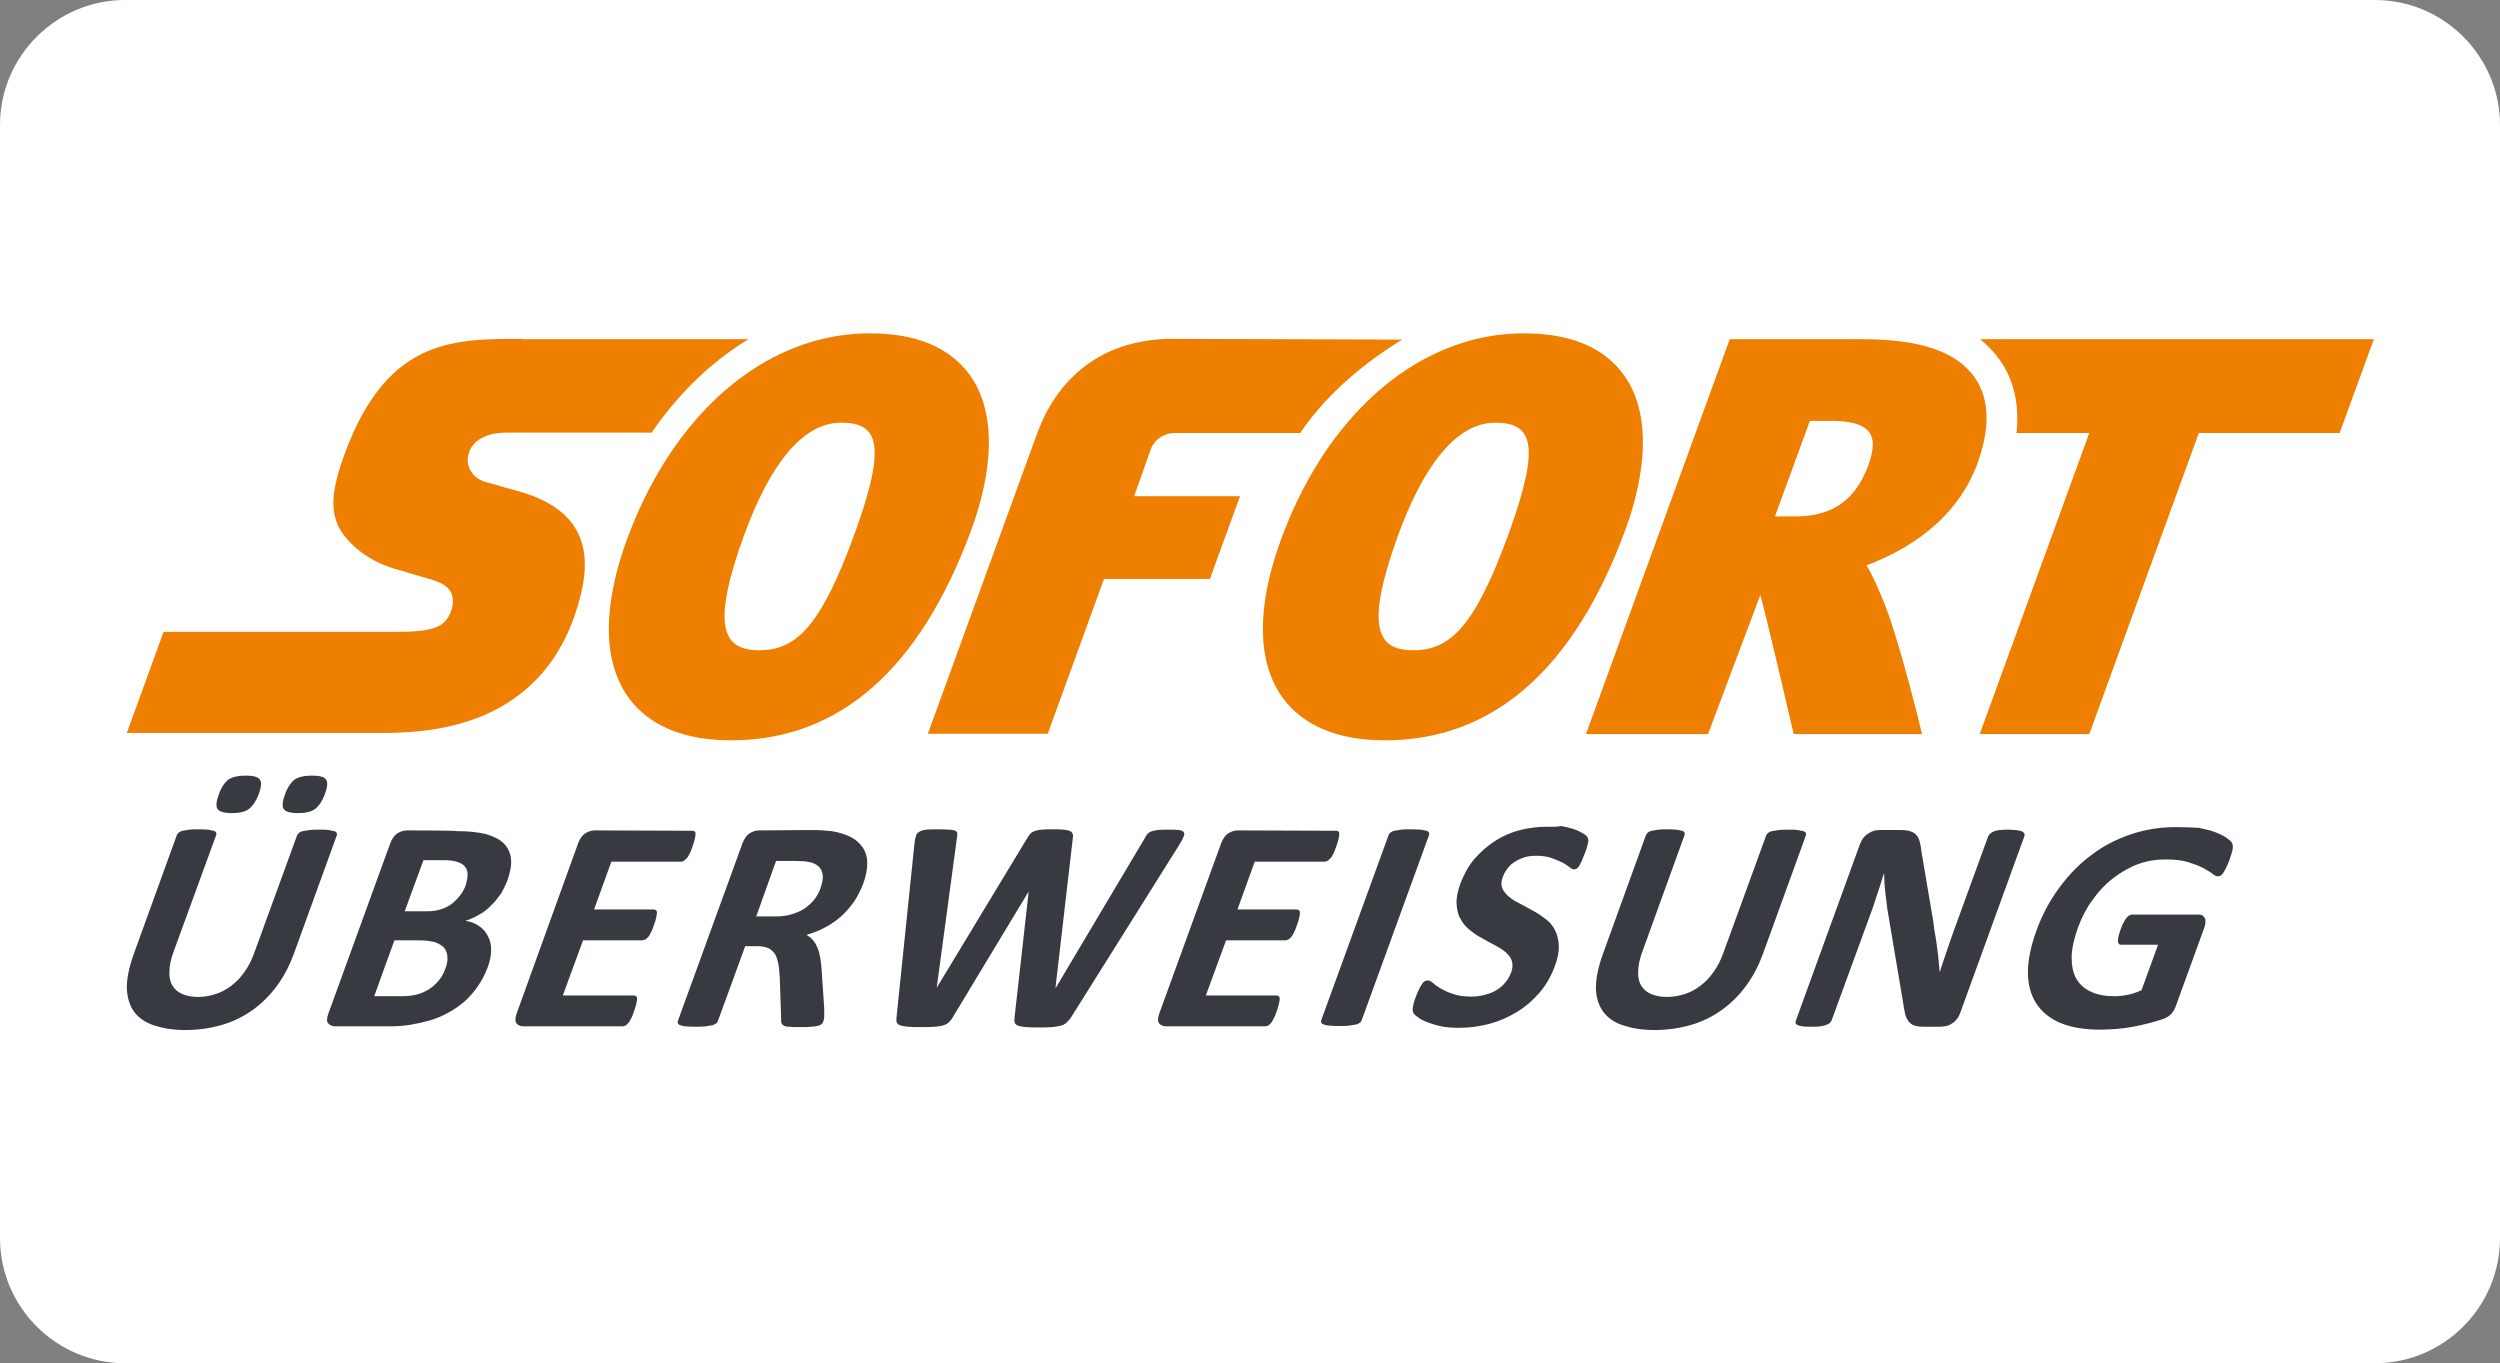 <?xml version="1.0" encoding="utf-8"?>
<!-- Generator: Adobe Illustrator 22.0.1, SVG Export Plug-In . SVG Version: 6.00 Build 0)  -->
<svg version="1.1" id="svg4722" xmlns:svg="http://www.w3.org/2000/svg"
	 xmlns="http://www.w3.org/2000/svg" xmlns:xlink="http://www.w3.org/1999/xlink" x="0px" y="0px" viewBox="0 0 680 370.8"
	 style="enable-background:new 0 0 680 370.8;" xml:space="preserve">
<rect x="0" y="0" width="680" height="370.8" fill="#808080" stroke="none"/>
<style type="text/css">
	.st0{fill:#FFFFFF;}
	.st1{fill:#EE7F00;}
	.st2{fill:#383A41;}
</style>
<path class="st0" d="M646,0H34C15.3,0,0,15.3,0,34v302.8c0,18.7,15.3,34,34,34h612c18.7,0,34-15.3,34-34V34C680,15.3,664.7,0,646,0z
	"/>
<g id="layer1" transform="translate(85.788,-282.231)">
	<path id="path66" class="st1" d="M150.8,372.9c-8.4,0-16.5,1.9-24.1,5.5c-10.9,5.1-20.7,13.7-28.8,25.1c-5.2,7.4-9.7,16-13.2,25.6
		c-6.6,18.1-6.5,32.8,0.2,42.5c3.8,5.5,11.8,12,28,12h0.1c29.5,0,51.5-19.3,65.5-57.5c3.7-10.1,8.5-28.9-0.3-41.6
		C172.7,376.8,163.6,372.9,150.8,372.9L150.8,372.9z M328.7,372.9c-8.4,0-16.5,1.9-24.1,5.5c-10.9,5.1-20.7,13.7-28.8,25.1
		c-5.2,7.4-9.7,16-13.2,25.6c-6.6,18.1-6.5,32.8,0.2,42.5c3.8,5.5,11.8,12,28,12h0.1c29.5,0,51.5-19.3,65.5-57.5
		c3.7-10.1,8.5-28.9-0.3-41.6C350.7,376.8,341.5,372.9,328.7,372.9z M56.1,374.4c-9.7,0-19.1,0-27.6,4.3c-8.4,4.3-15.9,12.9-21.6,30
		c-1.2,3.7-1.9,6.9-2,9.6c-0.1,2.8,0.4,5.1,1.4,7.2c1.3,2.5,3.4,4.8,6,6.8c2.6,2,5.8,3.6,9.1,4.6c0.1,0,1.9,0.5,4.1,1.2
		c2.1,0.6,4.6,1.4,6.2,1.8c0.9,0.3,2,0.7,2.9,1.2c0.9,0.5,1.8,1.3,2.3,2.3c0.3,0.7,0.5,1.4,0.5,2.2c0,0.8-0.1,1.7-0.4,2.6
		c-0.8,2.3-2,3.8-4.3,4.7c-2.3,0.9-5.6,1.2-10.7,1.2h-63.3l-10,27.5h67.8c6.4,0,18,0,29.3-4.8c11.2-4.8,22-14.3,26.5-33.3
		c1.7-7.2,1.2-13-1.6-17.6c-2.8-4.6-7.9-7.9-15.3-10c0,0-1.7-0.5-3.6-1c-1.9-0.6-4.2-1.2-5.3-1.5c-1.9-0.5-3.4-1.6-4.2-3
		c-0.9-1.4-1.1-3.1-0.6-4.8c0.5-1.8,1.7-3.2,3.5-4.2c1.8-1,4.1-1.5,6.9-1.5h39.4c0.3-0.4,0.5-0.8,0.8-1.2
		c7.2-10.2,15.9-18.4,25.5-24.2H56.1z M233.2,374.4c-17.5,0-30.6,8.9-36.8,25.5l-29.8,81.9h32.6l15.3-42.1l28.8,0l8.2-22.5l-28.8,0
		l4.6-13c1-2.3,3.3-4.2,6.6-4.2c1.9,0,23.1,0,34,0c0.3-0.4,0.5-0.8,0.8-1.2c7.2-10.2,17.4-18.4,26.9-24.2L233.2,374.4L233.2,374.4z
		 M384.7,374.5l-39.1,107.4h33.2l14.2-37.8c0.7,1.6,9.1,37.8,9.1,37.8H437c0,0-6.3-26.6-11-37.4c-1.2-2.8-2.5-5.9-4.1-8.5
		c9.9-3.7,24.1-11.5,30.1-27.5c3.6-9.8,3.4-17.7-0.6-23.5c-4.9-7.1-14.9-10.5-30.5-10.5H384.7L384.7,374.5z M452.8,374.5
		c2.1,1.7,3.9,3.6,5.4,5.7c3.9,5.6,5.3,12.2,4.5,19.8h19.8l-29.8,81.9h29.8l29.8-81.9h38.3l9.3-25.5H452.8z M406.5,396.7h5.5
		c10,0,13.8,2.9,10.4,12.1c-3.2,8.6-8.9,13.9-19.8,13.9h0l-5.6,0L406.5,396.7L406.5,396.7z M143,397.2L143,397.2
		c10.2,0,12.5,5.9,3.6,30.4h0c-9.2,25.2-15.9,31.5-25.9,31.5h0c-9.8,0-13.2-6.2-4.1-31.3C123.4,409.2,132.2,397.2,143,397.2
		L143,397.2z M320.9,397.2L320.9,397.2c10.2,0,12.5,5.9,3.6,30.4c-9.2,25.2-15.9,31.5-25.9,31.5h0c-9.8,0-13.2-6.2-4.1-31.3
		C301.3,409.2,310.2,397.2,320.9,397.2L320.9,397.2z"/>
	<path id="path98" class="st2" d="M-19,493.2c-2.1,0-3.7,0.4-4.7,1.1c-1,0.8-1.9,2.1-2.6,4.1c-0.7,1.9-0.8,3.2-0.3,3.9
		c0.5,0.7,1.8,1.1,3.9,1.1c2.1,0,3.7-0.4,4.7-1.2c1-0.8,1.9-2.1,2.6-4c0.7-1.9,0.8-3.2,0.3-3.9C-15.6,493.5-16.9,493.2-19,493.2z
		 M-1,493.2c-2.1,0-3.7,0.4-4.7,1.1c-1,0.8-1.9,2.1-2.6,4.1c-0.7,1.9-0.8,3.2-0.3,3.9c0.5,0.7,1.7,1.1,3.9,1.1
		c2.1,0,3.7-0.4,4.7-1.2c1-0.8,1.9-2.1,2.6-4c0.7-1.9,0.8-3.2,0.3-3.9C2.4,493.5,1.1,493.2-1,493.2z M335,507.1
		c-2.5,0-4.9,0.3-7.3,0.9c-2.4,0.6-4.7,1.6-6.7,2.9c-2.1,1.3-3.9,2.9-5.6,4.8c-1.7,1.9-2.9,4.2-3.9,6.7c-0.8,2.2-1.2,4.1-1.1,5.7
		c0.1,1.6,0.4,3,1.1,4.1c0.6,1.2,1.5,2.2,2.5,3c1,0.8,2.1,1.6,3.3,2.2c1.2,0.7,2.3,1.3,3.5,1.9c1.1,0.6,2.1,1.2,2.9,1.9
		c0.8,0.7,1.4,1.4,1.7,2.3c0.3,0.9,0.3,1.9-0.1,3.1c-0.4,1-0.9,2-1.6,2.8c-0.7,0.9-1.5,1.6-2.4,2.1c-0.9,0.6-2,1-3.1,1.3
		c-1.2,0.3-2.4,0.5-3.7,0.5c-2,0-3.7-0.2-5-0.7c-1.4-0.4-2.5-1-3.4-1.5c-0.9-0.5-1.6-1-2.1-1.5c-0.5-0.4-1-0.7-1.4-0.7
		c-0.3,0-0.5,0.1-0.8,0.2c-0.3,0.1-0.5,0.4-0.8,0.8s-0.5,0.8-0.8,1.4c-0.3,0.6-0.6,1.3-0.9,2.1c-0.5,1.3-0.7,2.2-0.8,2.9
		c-0.1,0.7,0,1.2,0.2,1.5c0.2,0.4,0.7,0.8,1.3,1.2c0.6,0.5,1.5,0.9,2.5,1.3c1.1,0.4,2.3,0.8,3.8,1.1c1.5,0.3,3.1,0.4,5,0.4
		c2.7,0,5.4-0.4,8.1-1.1c2.6-0.7,5.1-1.8,7.4-3.2c2.3-1.4,4.4-3.2,6.2-5.3c1.8-2.1,3.2-4.6,4.2-7.4c0.8-2.1,1.1-4,1-5.6
		s-0.5-3-1.1-4.1c-0.6-1.2-1.5-2.2-2.6-3c-1.1-0.8-2.2-1.6-3.4-2.2c-1.2-0.7-2.4-1.3-3.5-1.9c-1.2-0.6-2.2-1.2-3-1.9
		c-0.8-0.7-1.4-1.4-1.8-2.3c-0.3-0.9-0.3-1.9,0.2-3.1c0.3-0.8,0.7-1.5,1.3-2.3c0.5-0.7,1.2-1.3,2-1.8c0.8-0.5,1.7-0.9,2.6-1.2
		c1-0.3,2.1-0.4,3.3-0.4c1.5,0,2.8,0.2,4,0.6c1.1,0.4,2.1,0.8,2.9,1.2c0.8,0.4,1.5,0.9,2,1.3c0.5,0.4,0.9,0.6,1.2,0.6
		c0.3,0,0.6-0.1,0.8-0.2c0.2-0.2,0.5-0.4,0.7-0.8c0.2-0.4,0.4-0.8,0.7-1.4c0.2-0.5,0.5-1.2,0.8-2c0.3-0.7,0.5-1.3,0.6-1.8
		c0.2-0.5,0.2-0.9,0.3-1.2c0-0.3,0.1-0.6,0-0.8c0-0.2-0.1-0.4-0.3-0.7c-0.2-0.3-0.6-0.6-1.3-1c-0.7-0.4-1.5-0.8-2.5-1.1
		c-1-0.3-2.1-0.6-3.3-0.8C337.5,507.2,336.3,507.1,335,507.1L335,507.1z M506.1,507.2c-4.2,0-8.2,0.6-12.1,1.9
		c-3.9,1.3-7.5,3.1-10.8,5.6c-3.3,2.4-6.2,5.4-8.8,8.9c-2.6,3.5-4.7,7.4-6.3,11.8c-1.5,4.2-2.3,8-2.3,11.3c0,3.3,0.8,6.2,2.3,8.5
		c1.5,2.3,3.7,4.1,6.6,5.3c2.9,1.2,6.5,1.8,10.8,1.8c1.5,0,2.9-0.1,4.4-0.2c1.5-0.1,3-0.3,4.5-0.6c1.5-0.3,3-0.6,4.5-1
		c1.5-0.4,2.7-0.8,3.7-1.1c1-0.4,1.8-0.9,2.3-1.5c0.5-0.6,0.9-1.3,1.2-2.2l7.7-21.2c0.2-0.6,0.3-1,0.3-1.5c0-0.4,0-0.8-0.2-1.1
		c-0.2-0.3-0.4-0.5-0.7-0.7c-0.3-0.2-0.7-0.2-1.1-0.2h-18c-0.2,0-0.5,0.1-0.7,0.2c-0.2,0.1-0.5,0.4-0.8,0.7
		c-0.2,0.3-0.5,0.7-0.8,1.3c-0.3,0.5-0.5,1.2-0.8,1.9c-0.5,1.5-0.8,2.5-0.7,3.2c0.1,0.6,0.3,0.9,0.8,0.9h10.1l-4.5,12.4
		c-1.2,0.5-2.5,1-3.7,1.2c-1.3,0.3-2.5,0.4-3.7,0.4c-2.5,0-4.6-0.4-6.3-1.2c-1.8-0.8-3.1-2-4-3.5c-0.9-1.6-1.3-3.5-1.3-5.8
		c0-2.3,0.6-5,1.7-8.1c1-2.8,2.3-5.3,4-7.6c1.6-2.3,3.5-4.3,5.6-5.9c2.1-1.6,4.3-2.9,6.7-3.8c2.4-0.9,4.9-1.3,7.5-1.3
		c2.4,0,4.4,0.2,6.1,0.7c1.6,0.5,3,1,4.1,1.6c1.1,0.6,2,1.1,2.6,1.6c0.6,0.5,1.1,0.7,1.5,0.7c0.2,0,0.5-0.1,0.7-0.2
		c0.2-0.1,0.5-0.4,0.7-0.7c0.2-0.3,0.5-0.8,0.8-1.4c0.3-0.6,0.6-1.3,0.9-2.1c0.5-1.4,0.8-2.4,0.9-3.1c0.1-0.7,0-1.2-0.2-1.6
		c-0.2-0.4-0.7-0.8-1.5-1.4c-0.7-0.5-1.7-1-3-1.5c-1.2-0.5-2.8-0.8-4.5-1.2C510.4,507.3,508.4,507.2,506.1,507.2z M169.4,507.8
		c-1.4,0-2.5,0-3.3,0.1c-0.8,0.1-1.4,0.3-1.9,0.6c-0.5,0.3-0.8,0.7-0.9,1.3c-0.2,0.6-0.3,1.3-0.4,2.3l-4.8,46.5
		c-0.1,0.7-0.1,1.2,0,1.6c0.1,0.4,0.4,0.7,0.9,0.9c0.5,0.2,1.2,0.3,2.1,0.4c0.9,0.1,2.2,0.1,3.8,0.1c1.5,0,2.7,0,3.7-0.1
		c0.9-0.1,1.7-0.2,2.3-0.4c0.6-0.2,1.1-0.5,1.5-0.9c0.4-0.4,0.8-0.9,1.1-1.5l20.4-33.8h0.1l-3.8,33.8c-0.1,0.7-0.1,1.2,0,1.6
		c0.1,0.4,0.4,0.7,0.9,0.9c0.5,0.2,1.2,0.3,2.1,0.4c0.9,0.1,2.2,0.1,3.7,0.1c1.4,0,2.6,0,3.5-0.1c0.9-0.1,1.7-0.2,2.4-0.4
		c0.7-0.2,1.2-0.5,1.6-0.9c0.4-0.4,0.9-0.9,1.3-1.6l29.1-46.4c0.6-1,1.1-1.8,1.3-2.4c0.3-0.6,0.3-1,0.1-1.3
		c-0.2-0.3-0.6-0.5-1.3-0.6c-0.7-0.1-1.6-0.1-2.8-0.1c-1.3,0-2.3,0-3,0.1c-0.7,0.1-1.3,0.2-1.8,0.4c-0.4,0.2-0.8,0.4-1,0.7
		c-0.3,0.3-0.5,0.7-0.7,1.1l-24.2,40.7h-0.1l4.7-40.5c0.1-0.5,0.1-1,0-1.3c-0.1-0.3-0.3-0.6-0.7-0.8c-0.4-0.2-0.9-0.3-1.7-0.4
		c-0.8-0.1-1.8-0.1-3.1-0.1c-1.2,0-2.2,0-3,0.1c-0.8,0.1-1.4,0.2-1.9,0.4c-0.5,0.2-0.9,0.4-1.2,0.8c-0.3,0.3-0.6,0.8-0.9,1.3
		L169,550.9h0l5.5-40.8c0.1-0.5,0.1-0.9,0.1-1.2c0-0.3-0.2-0.5-0.5-0.7c-0.3-0.2-0.9-0.2-1.6-0.3
		C171.7,507.9,170.6,507.8,169.4,507.8L169.4,507.8z M297.9,507.8c-1,0-1.9,0-2.6,0.1c-0.7,0.1-1.3,0.2-1.8,0.3
		c-0.5,0.1-0.8,0.3-1.1,0.5s-0.4,0.5-0.5,0.7l-18.3,50.3c-0.1,0.3-0.1,0.5,0,0.7c0.1,0.2,0.3,0.4,0.7,0.5c0.4,0.1,0.9,0.3,1.6,0.3
		c0.7,0.1,1.5,0.1,2.6,0.1c1.1,0,2,0,2.7-0.1c0.7-0.1,1.3-0.2,1.8-0.3c0.5-0.1,0.8-0.3,1.1-0.5c0.3-0.2,0.4-0.5,0.5-0.7l18.3-50.3
		c0.1-0.3,0.1-0.5,0-0.7c-0.1-0.2-0.3-0.4-0.7-0.5c-0.4-0.1-0.9-0.2-1.5-0.3C299.8,507.9,299,507.8,297.9,507.8L297.9,507.8z
		 M-31.6,507.8c-1.1,0-2,0-2.7,0.1c-0.7,0.1-1.3,0.2-1.8,0.3c-0.5,0.1-0.8,0.3-1.1,0.5c-0.2,0.2-0.4,0.5-0.5,0.7L-49.5,542
		c-1.2,3.4-1.8,6.4-1.8,8.9c0.1,2.5,0.7,4.7,1.9,6.4c1.2,1.7,3,3,5.4,3.8c2.4,0.8,5.2,1.3,8.6,1.3c3.6,0,6.9-0.5,10-1.4
		c3.1-0.9,5.9-2.3,8.4-4.1c2.5-1.8,4.7-4,6.6-6.6c1.9-2.6,3.4-5.5,4.6-8.8l11.6-32c0.1-0.3,0.1-0.5,0-0.7c-0.1-0.2-0.3-0.4-0.7-0.5
		c-0.4-0.1-0.9-0.2-1.5-0.3c-0.6-0.1-1.5-0.1-2.5-0.1c-1,0-1.9,0-2.7,0.1c-0.7,0.1-1.3,0.2-1.8,0.3c-0.5,0.1-0.8,0.3-1.1,0.5
		c-0.2,0.2-0.4,0.5-0.5,0.7l-11.7,32.1c-0.7,1.9-1.5,3.5-2.6,5c-1,1.5-2.2,2.7-3.5,3.7c-1.3,1-2.7,1.8-4.3,2.3
		c-1.5,0.5-3.1,0.8-4.8,0.8c-1.7,0-3.1-0.3-4.3-0.8c-1.2-0.5-2.1-1.3-2.7-2.3c-0.6-1-0.9-2.3-0.8-3.9c0-1.5,0.4-3.4,1.2-5.5
		l11.5-31.5c0.1-0.3,0.1-0.5,0-0.7c-0.1-0.2-0.3-0.4-0.7-0.5c-0.4-0.1-0.9-0.2-1.5-0.3C-29.7,507.9-30.6,507.8-31.6,507.8
		L-31.6,507.8z M368,507.8c-1.1,0-2,0-2.7,0.1c-0.7,0.1-1.3,0.2-1.8,0.3c-0.5,0.1-0.8,0.3-1.1,0.5c-0.2,0.2-0.4,0.5-0.5,0.7
		L350.1,542c-1.2,3.4-1.8,6.4-1.8,8.9c0,2.5,0.7,4.7,1.9,6.4c1.2,1.7,3,3,5.4,3.8c2.4,0.8,5.2,1.3,8.6,1.3c3.6,0,6.9-0.5,10-1.4
		c3.1-0.9,5.9-2.3,8.4-4.1c2.5-1.8,4.7-4,6.6-6.6c1.9-2.6,3.4-5.5,4.6-8.8l11.6-32c0.1-0.3,0.1-0.5,0-0.7c-0.1-0.2-0.3-0.4-0.7-0.5
		c-0.4-0.1-0.9-0.2-1.5-0.3c-0.6-0.1-1.5-0.1-2.5-0.1c-1,0-1.9,0-2.7,0.1c-0.7,0.1-1.3,0.2-1.8,0.3c-0.5,0.1-0.8,0.3-1.1,0.5
		c-0.2,0.2-0.4,0.5-0.5,0.7l-11.7,32.1c-0.7,1.9-1.5,3.5-2.6,5c-1,1.5-2.2,2.7-3.5,3.7c-1.3,1-2.7,1.8-4.3,2.3
		c-1.5,0.5-3.2,0.8-4.9,0.8c-1.7,0-3.1-0.3-4.3-0.8c-1.2-0.5-2.1-1.3-2.7-2.3c-0.6-1-0.9-2.3-0.8-3.9c0-1.5,0.4-3.4,1.2-5.5
		l11.4-31.5c0.1-0.3,0.1-0.5,0-0.7c-0.1-0.2-0.3-0.4-0.7-0.5c-0.4-0.1-0.9-0.2-1.5-0.3C369.9,507.9,369,507.8,368,507.8L368,507.8z
		 M460.6,507.9c-1,0-1.8,0-2.5,0.1c-0.7,0.1-1.2,0.2-1.6,0.4c-0.4,0.2-0.8,0.4-1,0.6c-0.2,0.2-0.4,0.5-0.5,0.7l-9.1,25
		c-0.7,1.9-1.4,3.9-2.1,6c-0.7,2.1-1.4,4.1-2,6h0c-0.1-1.1-0.2-2.2-0.3-3.3c-0.1-1.1-0.2-2.2-0.4-3.4c-0.1-1.1-0.3-2.3-0.5-3.4
		c-0.2-1.1-0.4-2.3-0.5-3.5l-3.3-19.5c-0.1-1.1-0.3-2-0.5-2.7c-0.2-0.7-0.6-1.3-1-1.7c-0.4-0.4-0.9-0.7-1.6-0.9
		c-0.6-0.2-1.5-0.3-2.5-0.3h-5.8c-1.1,0-2.1,0.3-3.1,1c-1,0.6-1.7,1.6-2.2,2.9l-17.4,47.9c-0.1,0.3-0.1,0.5-0.1,0.7
		c0.1,0.2,0.2,0.4,0.5,0.5c0.3,0.2,0.8,0.3,1.4,0.4c0.6,0.1,1.4,0.1,2.3,0.1c1,0,1.8,0,2.5-0.1c0.7-0.1,1.2-0.2,1.6-0.4
		c0.4-0.1,0.8-0.3,1-0.5c0.2-0.2,0.4-0.5,0.5-0.7l10.2-27.9c0.8-2.1,1.5-4.1,2.1-6.1c0.7-2,1.3-3.9,1.9-5.9h0.1c0,1.6,0.1,3.3,0.3,5
		c0.2,1.7,0.4,3.3,0.6,4.8l4.2,24.9c0.2,1.4,0.4,2.5,0.6,3.4c0.2,0.9,0.6,1.6,1,2.1c0.4,0.5,0.9,0.9,1.6,1.1
		c0.6,0.2,1.4,0.3,2.4,0.3h4.6c0.5,0,1.1-0.1,1.6-0.2c0.6-0.1,1.1-0.4,1.6-0.7c0.5-0.3,0.9-0.7,1.3-1.2c0.4-0.5,0.7-1.1,0.9-1.7
		l17.4-47.9c0.1-0.3,0.1-0.5,0.1-0.7c-0.1-0.2-0.2-0.4-0.5-0.6s-0.7-0.3-1.3-0.4C462.3,508,461.5,507.9,460.6,507.9L460.6,507.9z
		 M76,508.1c-0.9,0-1.8,0.3-2.6,0.8c-0.8,0.5-1.4,1.4-1.9,2.6L54.7,558c-0.4,1.2-0.4,2.1,0,2.6c0.4,0.5,1.1,0.8,2,0.8h26.8
		c0.3,0,0.5-0.1,0.8-0.2c0.3-0.1,0.5-0.4,0.8-0.7c0.3-0.3,0.5-0.8,0.8-1.3c0.3-0.5,0.5-1.2,0.8-2c0.3-0.8,0.5-1.5,0.6-2
		c0.1-0.5,0.2-1,0.2-1.3c0-0.3-0.1-0.6-0.3-0.7c-0.1-0.1-0.4-0.2-0.6-0.2H67.3l5.5-15h16.1c0.2,0,0.5-0.1,0.8-0.2
		c0.3-0.1,0.5-0.4,0.8-0.7c0.3-0.3,0.5-0.7,0.8-1.3c0.3-0.5,0.5-1.2,0.8-2c0.3-0.8,0.5-1.4,0.6-2c0.1-0.5,0.2-1,0.2-1.3
		c0-0.3-0.1-0.6-0.3-0.7c-0.2-0.1-0.3-0.2-0.6-0.2H75.8l4.7-13h19c0.3,0,0.5-0.1,0.7-0.2c0.2-0.2,0.5-0.4,0.8-0.7
		c0.3-0.3,0.5-0.8,0.8-1.3c0.3-0.5,0.5-1.2,0.8-2c0.3-0.8,0.5-1.5,0.6-2c0.1-0.5,0.2-1,0.2-1.3c0-0.3-0.1-0.6-0.2-0.7
		c-0.1-0.1-0.3-0.2-0.6-0.2L76,508.1L76,508.1z M120.7,508.1c-0.9,0-1.8,0.3-2.6,0.8c-0.8,0.5-1.4,1.4-1.9,2.6l-17.6,48.4
		c-0.1,0.3-0.1,0.5,0,0.7c0.1,0.2,0.3,0.4,0.7,0.5c0.4,0.1,0.9,0.3,1.5,0.3c0.7,0.1,1.5,0.1,2.6,0.1c1.1,0,2,0,2.7-0.1
		c0.7-0.1,1.3-0.2,1.8-0.3c0.5-0.1,0.8-0.3,1.1-0.5c0.3-0.2,0.4-0.5,0.5-0.7l7.4-20.3h3.4c1.1,0,2.1,0.2,2.9,0.5
		c0.7,0.4,1.3,0.9,1.8,1.6c0.4,0.7,0.7,1.6,0.9,2.6c0.2,1,0.3,2.2,0.4,3.6l0.4,11.9c0,0.3,0,0.6,0.1,0.8c0.1,0.2,0.3,0.4,0.6,0.6
		c0.3,0.2,0.8,0.3,1.5,0.3c0.7,0.1,1.6,0.1,2.7,0.1c1.4,0,2.5,0,3.3-0.1c0.8-0.1,1.5-0.1,1.9-0.3c0.5-0.1,0.8-0.3,1-0.5
		c0.2-0.2,0.3-0.5,0.4-0.8c0.1-0.3,0.2-0.7,0.2-1.1c0-0.5,0-1.2,0-2.3l-0.7-10.5c-0.1-1.3-0.2-2.4-0.4-3.4c-0.2-1-0.4-1.9-0.8-2.7
		c-0.3-0.8-0.7-1.4-1.2-2c-0.5-0.6-1.1-1-1.7-1.4c1.8-0.5,3.6-1.2,5.2-2.1c1.6-0.8,3-1.9,4.3-3c1.3-1.2,2.4-2.5,3.4-3.9
		c1-1.5,1.8-3.1,2.5-4.9c0.8-2.1,1.1-4,1.1-5.6c0-1.6-0.4-3-1.2-4.2s-1.9-2.2-3.3-2.9c-1.4-0.7-3.2-1.3-5.2-1.6
		c-0.7-0.1-1.5-0.1-2.4-0.2c-0.9-0.1-2-0.1-3.4-0.1L120.7,508.1L120.7,508.1z M250.9,508.1c-0.9,0-1.8,0.3-2.6,0.8
		c-0.8,0.5-1.4,1.4-1.9,2.6L229.5,558c-0.4,1.2-0.4,2.1,0,2.6c0.4,0.5,1.1,0.8,2,0.8h26.8c0.3,0,0.5-0.1,0.8-0.2
		c0.3-0.1,0.5-0.4,0.8-0.7c0.3-0.3,0.5-0.8,0.8-1.3c0.3-0.5,0.5-1.2,0.8-2h0c0.3-0.8,0.5-1.5,0.6-2c0.1-0.5,0.2-1,0.2-1.3
		c0-0.3-0.1-0.6-0.3-0.7c-0.1-0.1-0.4-0.2-0.6-0.2h-19.2l5.5-15h16.1c0.3,0,0.5-0.1,0.8-0.2c0.3-0.1,0.5-0.4,0.8-0.7
		c0.3-0.3,0.5-0.7,0.8-1.3c0.3-0.5,0.5-1.2,0.8-2c0.3-0.8,0.5-1.4,0.6-2c0.1-0.5,0.2-1,0.2-1.3c0-0.3-0.1-0.6-0.3-0.7
		c-0.2-0.1-0.4-0.2-0.6-0.2h-16.1l4.7-13h19c0.2,0,0.5-0.1,0.8-0.2c0.2-0.2,0.5-0.4,0.8-0.7c0.3-0.3,0.5-0.8,0.8-1.3
		c0.3-0.5,0.5-1.2,0.8-2c0.3-0.8,0.5-1.5,0.6-2c0.1-0.5,0.2-1,0.2-1.3c0-0.3-0.1-0.6-0.2-0.7c-0.1-0.1-0.3-0.2-0.6-0.2L250.9,508.1
		L250.9,508.1z M24.9,508.1c-0.9,0-1.8,0.3-2.6,0.8c-0.8,0.5-1.4,1.4-1.9,2.6L3.5,558c-0.4,1.2-0.5,2.1,0,2.6c0.4,0.5,1.1,0.8,2,0.8
		h14.2c2.1,0,4.1-0.1,6-0.4c1.8-0.3,3.6-0.7,5.4-1.2c1.7-0.5,3.4-1.2,5-2.1c1.6-0.8,3-1.9,4.4-3c1.3-1.2,2.6-2.6,3.6-4.1
		c1.1-1.5,2-3.3,2.7-5.1c0.7-1.8,1-3.4,1-4.9c0-1.5-0.3-2.7-0.9-3.8c-0.6-1.1-1.3-2-2.4-2.7c-1-0.7-2.2-1.2-3.7-1.4
		c1.3-0.4,2.6-1,3.8-1.7c1.2-0.7,2.3-1.5,3.2-2.5c1-0.9,1.8-2,2.6-3.1c0.7-1.1,1.3-2.4,1.8-3.6c0.8-2.3,1.2-4.3,1-6
		c-0.2-1.7-0.9-3.1-2-4.2c-1.1-1.1-2.8-1.9-4.8-2.5c-2.1-0.5-4.7-0.8-8-0.8C38.3,508.1,24.9,508.1,24.9,508.1z M29.4,516.2h5.5
		c1.7,0,3,0.2,3.8,0.5c0.9,0.3,1.6,0.7,2,1.3c0.5,0.6,0.7,1.3,0.7,2.1c0,0.9-0.2,1.8-0.5,2.9c-0.4,1-0.8,1.9-1.5,2.7
		c-0.6,0.9-1.4,1.6-2.2,2.3c-0.8,0.6-1.8,1.2-2.9,1.5c-1.1,0.4-2.4,0.6-4,0.6h-6C24.3,530,29.4,516.2,29.4,516.2z M125.3,516.4h4.9
		c1.2,0,2.2,0.1,2.9,0.1c0.7,0.1,1.2,0.2,1.7,0.3c1.6,0.5,2.6,1.3,3,2.6c0.4,1.2,0.2,2.7-0.4,4.4c-0.4,1.2-1,2.2-1.7,3.1
		c-0.7,0.9-1.6,1.7-2.6,2.4c-1,0.7-2.2,1.2-3.5,1.6c-1.3,0.4-2.7,0.6-4.2,0.6h-5.5L125.3,516.4z M21.5,538h6.4c2,0,3.5,0.2,4.6,0.5
		c1.1,0.4,1.9,0.9,2.5,1.5c0.5,0.7,0.9,1.5,0.9,2.5c0.1,1-0.1,2.1-0.6,3.3c-0.4,1.2-1,2.2-1.8,3.2c-0.8,0.9-1.6,1.7-2.6,2.3
		c-1,0.6-2,1.1-3.2,1.4c-1.1,0.3-2.5,0.5-4,0.5H16C16,553.1,21.5,538,21.5,538z"/>
</g>
</svg>
